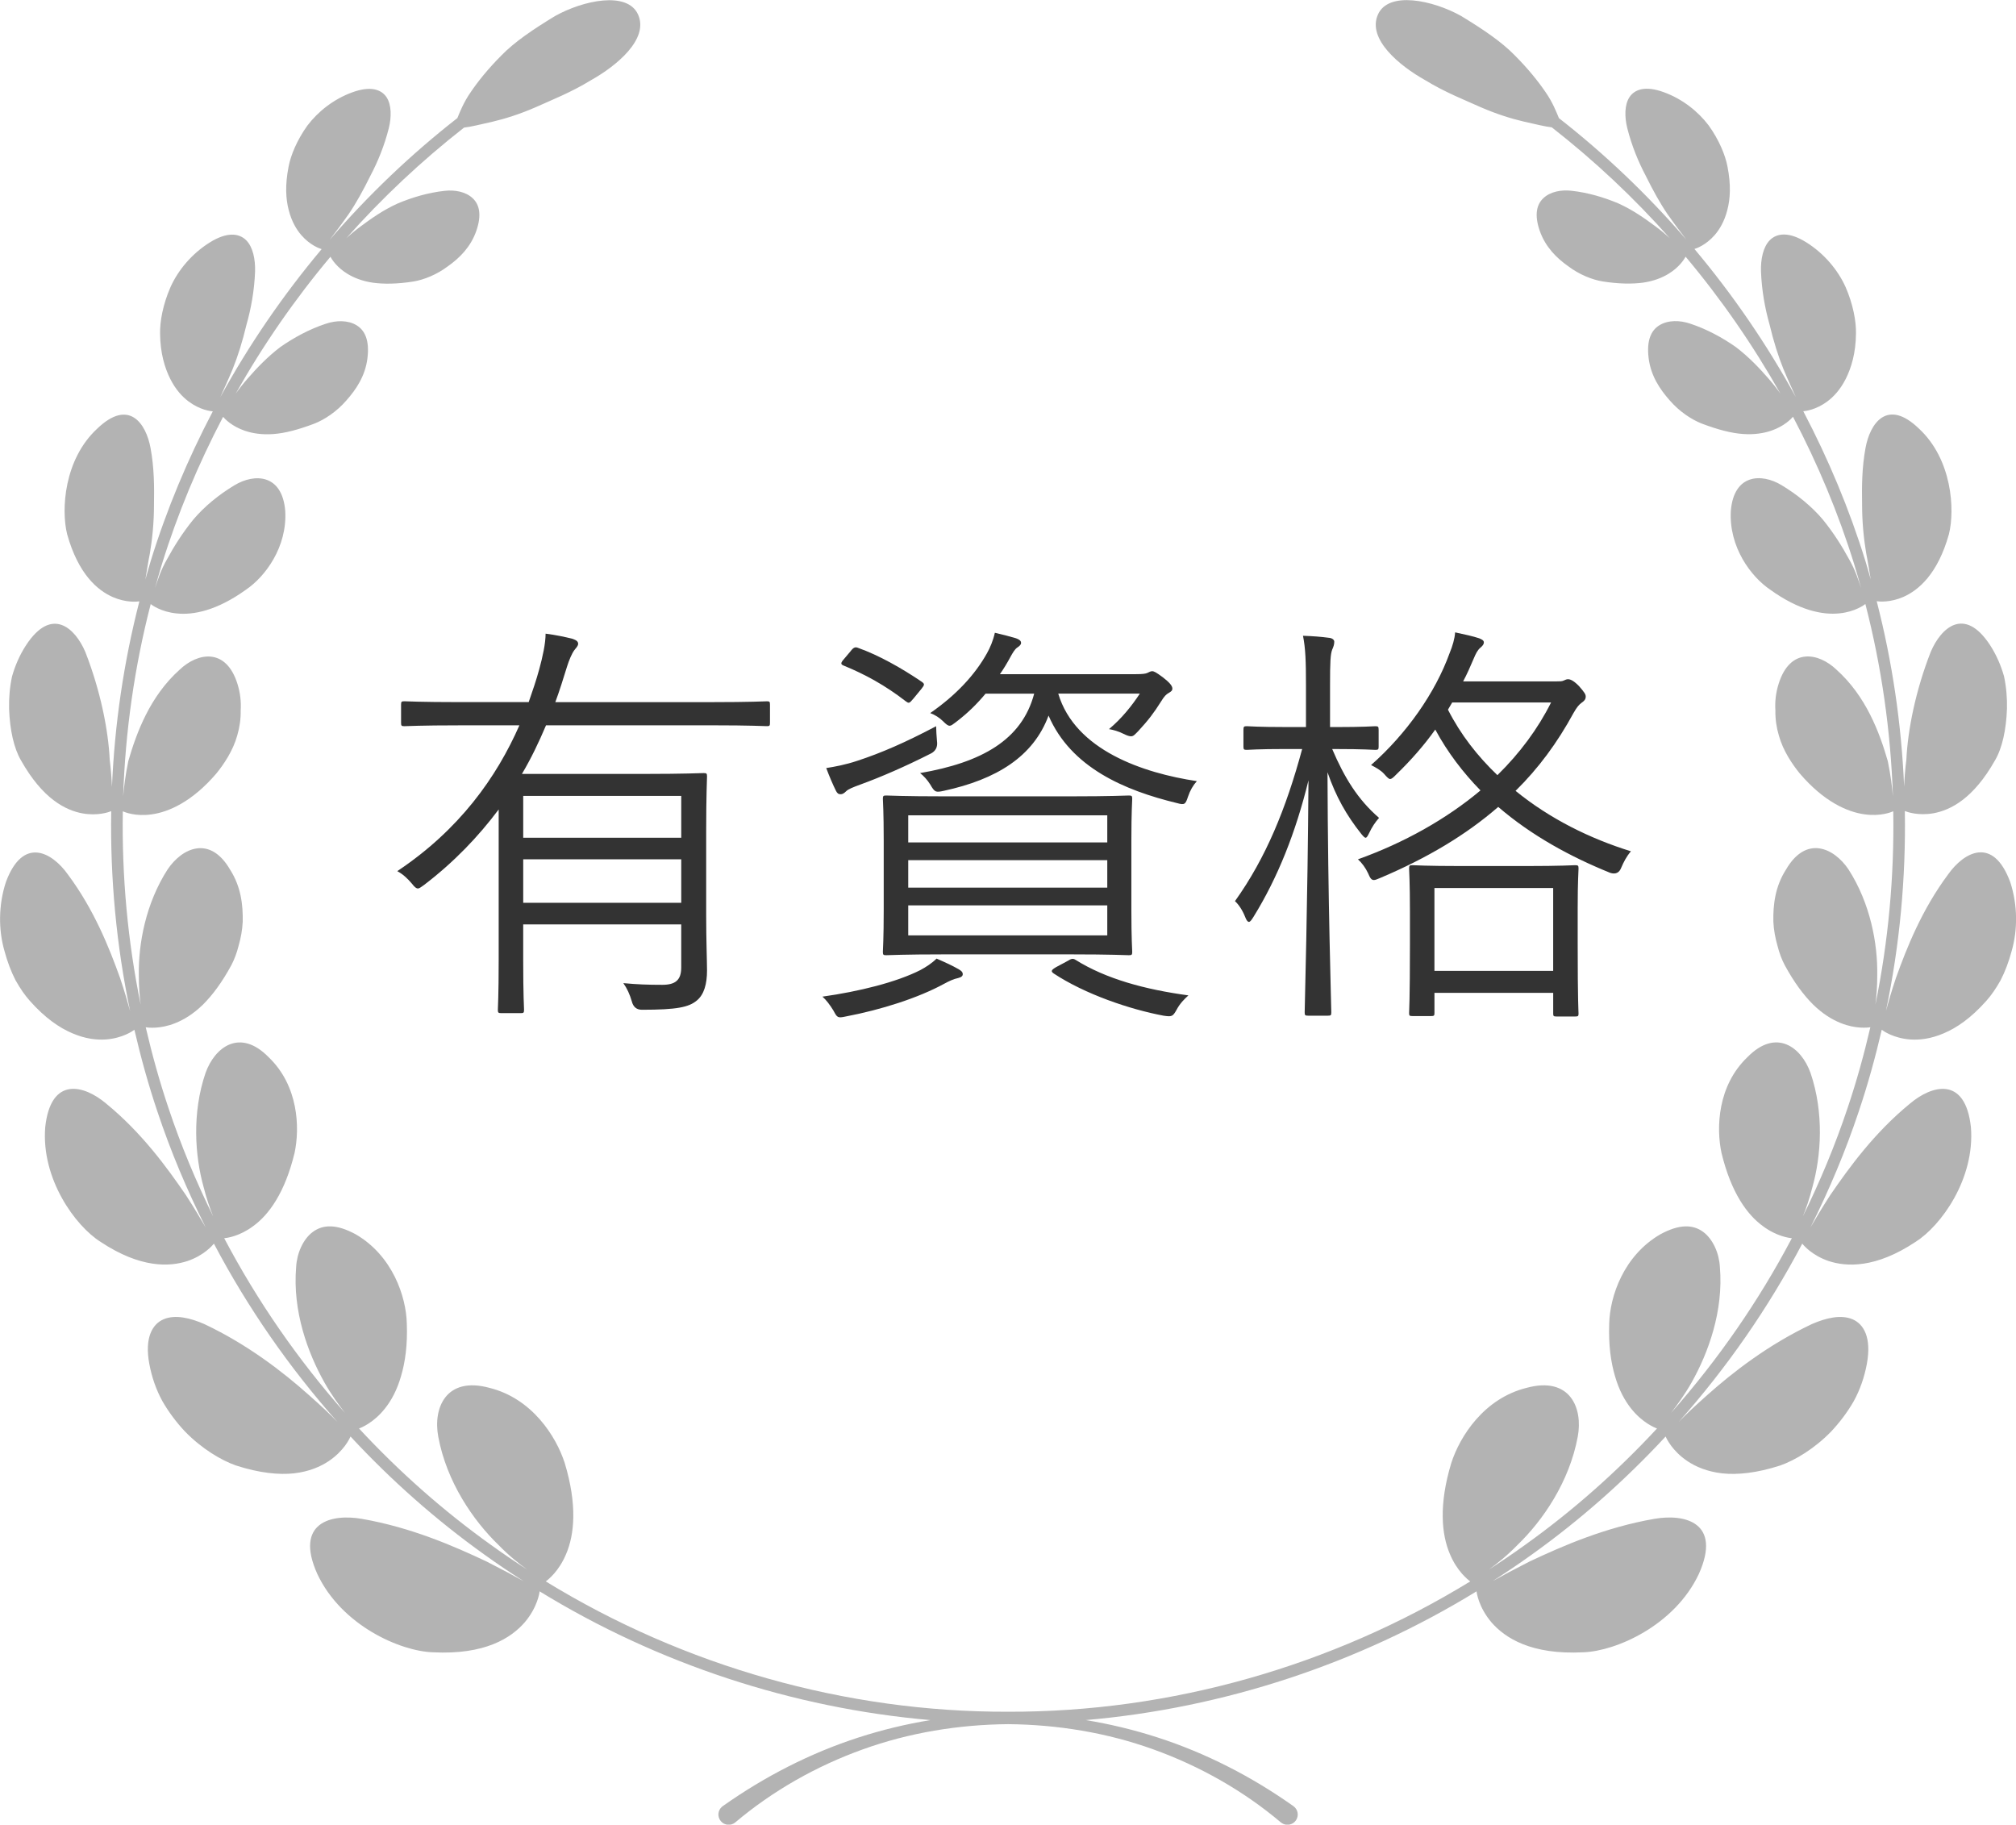 <?xml version="1.0" encoding="UTF-8"?><svg id="_レイヤー_2" xmlns="http://www.w3.org/2000/svg" width="90.628" height="82.019" viewBox="0 0 90.628 82.019"><defs><style>.cls-1{fill:#b3b3b3;}.cls-1,.cls-2{stroke-width:0px;}.cls-2{fill:#333;}</style></defs><g id="professional"><path class="cls-2" d="m34.614,32.49c0,.133-.019.152-.133.152s-.703-.038-2.488-.038h-7.447c-.323.76-.665,1.481-1.083,2.185h5.566c1.729,0,2.488-.038,2.603-.038.133,0,.152.02.152.152,0,.095-.038.836-.038,2.47v3.78c0,1.102.038,2.09.038,2.47,0,.607-.133,1.083-.456,1.349-.361.304-.893.418-2.47.418q-.361,0-.456-.38c-.095-.323-.209-.57-.38-.817.627.058,1.083.076,1.748.076.589,0,.854-.209.854-.778v-1.938h-7.104v1.577c0,1.652.038,2.166.038,2.261,0,.133-.02.151-.152.151h-.854c-.152,0-.171-.019-.171-.151,0-.095.037-.608.037-2.261v-6.744c-.911,1.216-1.994,2.355-3.362,3.4-.133.095-.209.152-.266.152-.076,0-.152-.058-.266-.209-.209-.247-.418-.438-.665-.57,2.792-1.861,4.464-4.217,5.49-6.554h-2.679c-1.786,0-2.375.038-2.489.038-.133,0-.151-.02-.151-.152v-.816c0-.133.019-.152.151-.152.114,0,.703.038,2.489.038h3.097c.171-.494.342-.988.475-1.481.152-.552.285-1.159.285-1.596.456.057.893.151,1.196.228.171.057.267.114.267.228,0,.096-.096.19-.171.285-.114.152-.247.476-.323.722-.171.552-.342,1.103-.532,1.615h7.029c1.785,0,2.374-.038,2.488-.038s.133.02.133.152v.816Zm-3.989,3.287h-7.104v1.88h7.104v-1.88Zm0,2.85h-7.104v1.956h7.104v-1.956Z"/><path class="cls-2" d="m43.071,43.965c-.19.038-.399.133-.608.247-1.178.646-2.85,1.178-4.445,1.481-.36.076-.38.057-.551-.266-.151-.247-.323-.476-.494-.627,1.634-.229,3.325-.646,4.408-1.197.246-.133.513-.304.722-.513.437.19.684.304.987.475.133.076.19.134.19.229,0,.076-.058.133-.209.171Zm-1.235-10.088c-1.12.57-2.261,1.064-3.153,1.387-.36.133-.551.209-.646.305-.095.095-.171.133-.247.133-.095,0-.152-.038-.209-.152-.133-.266-.304-.665-.438-1.025.381-.058.874-.152,1.388-.323,1.102-.361,2.185-.836,3.552-1.558,0,.189.02.437.038.665q.058.398-.285.569Zm-3.59-4.616c.133-.171.209-.189.342-.133.912.323,1.957.912,2.85,1.52.133.095.133.133-.02.323l-.36.437c-.19.229-.209.209-.342.114-.932-.722-1.843-1.216-2.773-1.596-.152-.057-.172-.114,0-.304l.304-.361Zm12.614,11.626c0,1.33.038,1.805.038,1.9,0,.133-.02.151-.152.151-.114,0-.76-.038-2.641-.038h-5.623c-1.881,0-2.526.038-2.641.038-.133,0-.152-.019-.152-.151,0-.114.038-.57.038-1.9v-3.077c0-1.349-.038-1.805-.038-1.899,0-.133.02-.152.152-.152.114,0,.76.038,2.641.038h5.623c1.881,0,2.526-.038,2.641-.038.133,0,.152.02.152.152,0,.095-.038.551-.038,1.899v3.077Zm-1.083-4.236h-8.948v1.216h8.948v-1.216Zm0,2.014h-8.948v1.235h8.948v-1.235Zm0,2.033h-8.948v1.349h8.948v-1.349Zm-2.204-9.518c.76,2.546,3.818,3.571,6.231,3.933-.171.189-.304.418-.399.702-.113.343-.151.381-.493.285-2.356-.569-4.769-1.596-5.775-3.933-.684,1.843-2.337,2.869-4.712,3.382-.36.076-.398.076-.607-.285-.114-.189-.304-.398-.456-.513,2.755-.475,4.578-1.481,5.129-3.571h-2.185c-.38.456-.798.874-1.349,1.292-.133.095-.189.151-.266.151s-.152-.057-.304-.209c-.152-.151-.361-.284-.57-.36,1.178-.817,2.014-1.729,2.546-2.679.151-.266.284-.589.36-.931.399.095.703.171.95.247.152.057.228.113.228.209,0,.075-.057.133-.171.209-.113.075-.209.246-.304.417-.152.285-.304.532-.475.779h6.117c.284,0,.437-.019.513-.057s.151-.076.209-.076c.095,0,.189.057.475.266.323.247.438.399.438.513,0,.096-.058.134-.152.19-.133.076-.209.152-.361.399-.322.513-.569.835-1.025,1.329-.152.152-.209.229-.323.229-.076,0-.189-.038-.342-.114-.228-.114-.437-.171-.646-.209.569-.475,1.025-1.045,1.387-1.596h-3.667Zm.438,12.006c.151-.095.228-.113.342-.038,1.367.855,3.115,1.33,5.072,1.596-.19.171-.38.361-.532.646-.171.304-.209.323-.589.266-1.52-.285-3.533-.969-4.939-1.899-.133-.095-.113-.152.114-.285l.532-.285Z"/><path class="cls-2" d="m59.887,33.668c.551,1.292,1.159,2.28,2.108,3.097-.171.19-.322.418-.437.665-.076.152-.114.228-.171.228-.038,0-.095-.057-.19-.171-.665-.836-1.14-1.672-1.52-2.773.019,5.852.171,10.524.171,10.791,0,.133-.019.151-.152.151h-.893c-.133,0-.152-.019-.152-.151,0-.267.133-4.863.171-10.43-.569,2.337-1.387,4.388-2.47,6.136-.095.152-.151.229-.209.229-.057,0-.113-.076-.171-.229-.113-.285-.284-.551-.455-.703,1.387-1.938,2.298-4.16,3.021-6.839h-.703c-1.311,0-1.691.038-1.786.038-.133,0-.151-.019-.151-.151v-.741c0-.152.019-.171.151-.171.095,0,.476.038,1.786.038h.874v-1.862c0-1.102-.02-1.672-.134-2.241.476.019.761.038,1.197.095.133.02.209.095.209.171,0,.133-.038.229-.095.361-.076.209-.095.531-.095,1.596v1.881h.228c1.33,0,1.69-.038,1.805-.038.133,0,.152.019.152.171v.741c0,.133-.02.151-.152.151-.114,0-.475-.038-1.805-.038h-.133Zm10.088-3.039c.151,0,.246,0,.322-.038s.133-.058.19-.058c.095,0,.228.038.494.305.266.304.304.38.304.475,0,.114-.057.19-.171.266-.133.096-.229.209-.38.476-.723,1.329-1.577,2.488-2.603,3.495,1.538,1.254,3.343,2.146,5.186,2.717-.209.247-.322.475-.437.741q-.133.342-.494.228c-1.785-.722-3.533-1.672-5.034-2.964-1.443,1.254-3.191,2.299-5.3,3.191-.134.058-.229.096-.285.096-.114,0-.171-.076-.266-.305-.114-.246-.285-.475-.456-.626,2.07-.741,3.97-1.806,5.509-3.097-.779-.798-1.481-1.71-2.032-2.736-.514.723-1.103,1.387-1.748,2.014-.133.134-.209.209-.285.209-.057,0-.133-.075-.266-.228-.152-.171-.399-.304-.589-.399,1.596-1.405,2.888-3.248,3.533-5.034.133-.322.228-.646.247-.931.437.095.798.171,1.083.267.133.057.209.095.209.189,0,.076-.058.152-.152.229-.133.113-.209.266-.304.493-.152.361-.304.703-.476,1.026h4.199Zm.949,11.778c0,2.641.038,3.059.038,3.153,0,.114-.019.133-.151.133h-.836c-.134,0-.152-.019-.152-.133v-.931h-5.338v.911c0,.114-.02.134-.152.134h-.836c-.133,0-.152-.02-.152-.134,0-.113.038-.531.038-3.115v-1.405c0-1.406-.038-1.862-.038-1.977,0-.133.02-.151.152-.151.095,0,.608.038,2.204.038h2.906c1.577,0,2.09-.038,2.204-.038.133,0,.151.019.151.151,0,.096-.038.57-.038,1.768v1.596Zm-1.102-2.489h-5.338v3.724h5.338v-3.724Zm-4.54-8.34l-.19.323c.57,1.121,1.33,2.09,2.223,2.944,1.007-.987,1.824-2.09,2.413-3.268h-4.445Z"/><path class="cls-1" d="m90.363,39.636c-.773-2.074-2.078-1.326-2.78-.34-1.19,1.596-1.869,3.317-2.35,4.659-.197.586-.345,1.095-.452,1.49.619-2.952.899-5.973.85-8.988.119.048.606.218,1.28.102.776-.141,1.803-.659,2.774-2.382.321-.54.504-1.377.537-2.321.011-.471-.028-.967-.133-1.457-.138-.486-.344-.965-.631-1.406-1.153-1.755-2.203-.771-2.662.307-.68,1.736-1.032,3.499-1.097,4.846-.058.463-.087.873-.1,1.22-.121-2.813-.529-5.613-1.233-8.339.137.019.611.059,1.193-.192.682-.302,1.549-1.02,2.054-2.825.274-1.102.142-3.362-1.347-4.742-1.429-1.379-2.199-.24-2.402.864-.166.894-.168,1.743-.155,2.549,0,.811.078,1.554.185,2.189.088.445.145.846.203,1.178-.079-.277-.154-.555-.239-.83-.72-2.327-1.663-4.579-2.793-6.732.112-.009.575-.066,1.077-.437.288-.214.589-.534.835-1.023.245-.489.449-1.155.457-2.024.013-.548-.127-1.321-.467-2.099-.347-.771-.962-1.502-1.754-2.002-.793-.5-1.334-.421-1.649-.108-.308.308-.416.867-.4,1.408.033.861.181,1.667.387,2.394.177.746.392,1.428.623,1.996.208.506.409.924.552,1.252-1.294-2.36-2.823-4.59-4.554-6.651.094-.028.516-.173.911-.626.224-.258.437-.616.566-1.119.137-.51.169-1.148.009-1.958-.096-.51-.377-1.197-.844-1.848-.48-.635-1.185-1.194-2.018-1.496-.832-.304-1.313-.129-1.546.225-.225.346-.221.89-.098,1.386.199.791.495,1.509.83,2.143.32.648.649,1.245.978,1.724.336.478.635.874.85,1.15-1.727-2.001-3.646-3.835-5.73-5.463-.116-.279-.282-.715-.61-1.182-.325-.476-.773-1.037-1.38-1.645-.601-.616-1.431-1.172-2.412-1.768-1.262-.705-3.265-1.135-3.736-.056-.485,1.104.978,2.302,2.125,2.944.901.552,1.769.886,2.493,1.214.73.317,1.384.518,1.936.647.551.123.96.227,1.263.26,1.915,1.496,3.693,3.164,5.304,4.982-.189-.174-.41-.362-.672-.552-.46-.342-.996-.719-1.63-1.007-.648-.273-1.362-.488-2.109-.571-.467-.054-.961.037-1.272.333-.304.286-.411.755-.159,1.474.253.717.748,1.21,1.272,1.581.508.384,1.084.608,1.542.685.735.117,1.337.12,1.815.058.485-.069.867-.221,1.156-.398.487-.295.71-.66.77-.77,1.606,1.914,3.033,3.976,4.259,6.152-.151-.214-.334-.447-.547-.69-.397-.456-.874-.958-1.454-1.401-.608-.424-1.297-.802-2.048-1.05-.466-.16-1.001-.167-1.386.07-.378.231-.585.686-.486,1.481.098.793.506,1.4.951,1.901.437.504.98.859,1.435,1.038.738.278,1.328.431,1.845.468.516.038.944-.033,1.283-.149.583-.198.897-.534.975-.625,1.116,2.125,2.046,4.347,2.756,6.643.109.352.207.707.306,1.063-.116-.353-.259-.818-.549-1.317-.303-.559-.693-1.179-1.174-1.771-.496-.586-1.147-1.119-1.857-1.546-.903-.542-2.141-.501-2.276,1.16-.092,1.621.9,2.954,1.767,3.539,1.3.936,2.36,1.148,3.117,1.066.708-.07,1.118-.384,1.164-.42.729,2.824,1.142,5.728,1.238,8.644-.033-.398-.099-.947-.23-1.582-.371-1.284-.976-2.917-2.308-4.111-.804-.766-2.084-1.013-2.6.639-.129.411-.17.812-.145,1.198-.007.391.051.766.154,1.117.193.701.612,1.305.934,1.704,1.082,1.271,2.145,1.744,2.931,1.847.706.098,1.189-.098,1.28-.139.047,2.915-.219,5.835-.803,8.691.048-.369.086-.824.083-1.34.022-1.387-.306-3.209-1.296-4.743-.66-.977-1.907-1.537-2.806.013-.491.766-.584,1.587-.568,2.345.017.379.09.746.185,1.078.082.33.197.629.326.872.421.78.859,1.358,1.278,1.774.427.418.857.678,1.242.831.668.269,1.201.207,1.329.186-.284,1.223-.619,2.435-1.021,3.625-.557,1.67-1.235,3.298-2.012,4.877.148-.358.3-.805.43-1.32.391-1.394.529-3.326-.087-5.128-.412-1.154-1.542-2.032-2.839-.705-1.341,1.283-1.404,3.173-1.163,4.301.433,1.789,1.152,2.777,1.865,3.294.616.458,1.177.53,1.298.54-1.487,2.822-3.316,5.462-5.429,7.852.266-.347.6-.797.921-1.364.742-1.318,1.442-3.198,1.273-5.194-.033-.614-.31-1.252-.752-1.578-.459-.337-1.068-.358-1.927.11-1.65.957-2.269,2.794-2.296,4.017-.036.942.072,1.726.26,2.358.178.624.44,1.098.72,1.451.509.646,1.074.867,1.169.901-1.797,1.938-3.784,3.699-5.935,5.236-.531.384-1.075.75-1.625,1.107.368-.266.824-.628,1.295-1.114,1.129-1.092,2.322-2.82,2.701-4.858.243-1.297-.351-2.722-2.289-2.2-1.934.477-3.01,2.19-3.394,3.376-.574,1.891-.438,3.229-.061,4.104.322.772.808,1.149.912,1.223-6.213,3.811-13.484,5.881-20.78,5.859h0c-7.296.022-14.567-2.048-20.78-5.859.104-.075.59-.452.912-1.223.377-.874.513-2.212-.061-4.104-.385-1.187-1.46-2.9-3.394-3.376-1.938-.522-2.532.903-2.289,2.2.379,2.038,1.572,3.766,2.701,4.858.471.486.926.847,1.294,1.113-.549-.356-1.093-.722-1.623-1.106-2.151-1.538-4.138-3.299-5.935-5.236.096-.034.66-.255,1.169-.901.281-.353.542-.827.72-1.451.189-.633.296-1.416.26-2.358-.027-1.222-.647-3.06-2.296-4.017-.859-.468-1.468-.448-1.927-.11-.443.325-.719.964-.752,1.578-.169,1.995.531,3.875,1.273,5.194.321.566.654,1.016.921,1.363-2.113-2.389-3.941-5.029-5.428-7.85.122-.011.683-.083,1.298-.54.713-.517,1.432-1.505,1.865-3.294.241-1.128.179-3.017-1.163-4.301-1.297-1.327-2.427-.449-2.839.705-.616,1.802-.477,3.734-.087,5.128.13.515.283.961.43,1.319-.777-1.579-1.454-3.206-2.011-4.875-.401-1.191-.736-2.402-1.021-3.625.128.021.661.083,1.329-.186.385-.153.814-.413,1.242-.831.419-.416.857-.994,1.278-1.774.129-.244.244-.542.326-.872.095-.333.168-.699.185-1.078.016-.758-.077-1.578-.568-2.345-.899-1.55-2.146-.99-2.806-.013-.99,1.533-1.318,3.356-1.296,4.743-.003.515.035.969.083,1.339-.584-2.855-.85-5.775-.803-8.69.092.041.574.237,1.28.139.785-.103,1.848-.577,2.931-1.847.322-.399.74-1.003.934-1.704.102-.351.161-.726.154-1.117.025-.386-.016-.787-.145-1.198-.516-1.652-1.796-1.405-2.6-.639-1.333,1.194-1.937,2.828-2.308,4.111-.131.633-.196,1.182-.23,1.58.096-2.915.508-5.818,1.238-8.641.046.037.456.351,1.164.42.757.082,1.816-.13,3.117-1.066.867-.585,1.86-1.918,1.767-3.539-.135-1.661-1.372-1.702-2.276-1.16-.71.426-1.361.959-1.857,1.546-.482.592-.871,1.212-1.174,1.771-.289.497-.431.962-.548,1.314.099-.354.196-.709.305-1.06.71-2.296,1.641-4.518,2.756-6.643.078.091.392.427.975.625.339.116.767.187,1.283.149.517-.037,1.107-.19,1.845-.468.454-.179.998-.534,1.435-1.038.446-.501.853-1.107.951-1.901.099-.795-.108-1.25-.486-1.481-.385-.237-.919-.229-1.386-.07-.751.248-1.44.626-2.048,1.05-.58.443-1.057.945-1.454,1.401-.213.243-.395.475-.547.689,1.226-2.176,2.653-4.238,4.258-6.151.06.111.283.475.77.77.29.177.671.329,1.156.398.477.062,1.079.06,1.815-.058.457-.077,1.033-.301,1.542-.685.524-.371,1.019-.863,1.272-1.581.252-.72.145-1.188-.159-1.474-.311-.296-.805-.387-1.272-.333-.747.083-1.462.298-2.109.571-.634.288-1.17.665-1.63,1.007-.261.19-.483.377-.671.551,1.608-1.814,3.383-3.479,5.293-4.973.003,0,.005,0,.008-.001.304-.032.715-.139,1.271-.263.551-.13,1.206-.332,1.936-.65.724-.328,1.592-.664,2.492-1.217,1.147-.642,2.606-1.843,2.118-2.944-.475-1.077-2.479-.644-3.74.063-.98.598-1.81,1.154-2.409,1.771-.606.608-1.053,1.17-1.376,1.646-.321.46-.485.888-.601,1.167-2.089,1.631-4.012,3.468-5.742,5.474.215-.276.515-.673.852-1.152.329-.479.658-1.075.978-1.724.335-.634.63-1.352.83-2.143.123-.496.126-1.04-.098-1.386-.233-.354-.714-.529-1.546-.225-.833.303-1.537.861-2.018,1.496-.467.651-.749,1.338-.844,1.848-.16.81-.127,1.448.009,1.958.13.503.343.862.566,1.119.396.454.818.599.912.626-1.731,2.062-3.261,4.292-4.555,6.652.143-.328.344-.748.552-1.254.231-.568.446-1.25.623-1.996.206-.727.354-1.533.387-2.394.016-.542-.093-1.1-.4-1.408-.315-.312-.856-.392-1.649.108-.793.5-1.407,1.23-1.754,2.002-.34.778-.481,1.551-.467,2.099.008.869.212,1.535.457,2.024.246.489.546.809.835,1.023.503.371.965.428,1.078.437-1.131,2.153-2.074,4.406-2.793,6.732-.085.275-.16.554-.239.831.058-.332.114-.734.203-1.179.107-.635.185-1.379.185-2.189.013-.805.011-1.655-.155-2.549-.203-1.104-.973-2.243-2.402-.864-1.489,1.38-1.621,3.639-1.347,4.742.505,1.805,1.372,2.524,2.054,2.825.583.251,1.056.211,1.193.192-.703,2.727-1.112,5.527-1.233,8.341-.014-.347-.042-.758-.1-1.221-.065-1.346-.418-3.11-1.097-4.846-.459-1.078-1.51-2.062-2.662-.307-.288.441-.494.921-.632,1.406-.106.49-.144.986-.133,1.457.033.944.217,1.781.537,2.321.971,1.724,1.998,2.242,2.774,2.382.673.116,1.161-.054,1.28-.102-.049,3.017.232,6.039.851,8.991-.107-.395-.256-.905-.453-1.492-.481-1.342-1.16-3.063-2.35-4.659-.702-.986-2.007-1.735-2.78.34-.342,1.041-.341,2.159-.064,3.114.129.479.297.921.492,1.3.209.378.434.696.649.936.681.767,1.328,1.211,1.917,1.458.581.248,1.084.303,1.497.274.755-.056,1.21-.381,1.283-.436.288,1.241.628,2.47,1.035,3.678.595,1.785,1.326,3.523,2.169,5.204-.224-.375-.516-.878-.892-1.455-.843-1.229-1.975-2.795-3.586-4.113-.971-.82-2.48-1.257-2.734,1.059-.19,2.329,1.351,4.447,2.492,5.164,1.795,1.191,3.104,1.123,3.909.857.744-.255,1.12-.703,1.181-.781,1.519,2.883,3.391,5.578,5.554,8.015-.312-.327-.75-.736-1.278-1.203-1.155-1.031-2.756-2.276-4.708-3.196-.629-.275-1.305-.437-1.826-.216-.503.212-.866.82-.645,2.008.11.594.308,1.165.589,1.675.289.504.638.961,1.01,1.358.76.783,1.633,1.298,2.292,1.531,1.082.349,1.934.425,2.61.355.686-.079,1.195-.303,1.57-.554.677-.458.931-1.003.974-1.103,1.82,1.963,3.833,3.746,6.012,5.304.576.417,1.167.812,1.765,1.197-.415-.234-.983-.536-1.66-.881-1.463-.69-3.389-1.533-5.611-1.918-1.368-.239-3.038.161-1.999,2.477,1.087,2.316,3.721,3.47,5.188,3.521,2.355.124,3.529-.648,4.135-1.345.576-.678.664-1.328.671-1.394,5.303,3.254,11.368,5.25,17.567,5.787-1.093.179-2.173.44-3.228.781-2.171.702-4.229,1.758-6.106,3.087-.01.007-.022.016-.032.024-.195.165-.219.456-.055.651.165.195.456.219.651.055,1.684-1.421,3.639-2.529,5.726-3.279,2.088-.754,4.313-1.116,6.536-1.136,2.223.02,4.448.382,6.536,1.136,2.087.751,4.043,1.858,5.726,3.279.01.008.021.017.032.024.208.147.497.097.644-.111.147-.208.097-.496-.111-.643-1.877-1.329-3.935-2.386-6.106-3.087-1.055-.341-2.135-.602-3.228-.781,6.199-.537,12.264-2.533,17.567-5.787.008.067.095.716.671,1.394.606.697,1.78,1.469,4.135,1.345,1.467-.051,4.101-1.205,5.188-3.521,1.039-2.316-.631-2.716-1.999-2.477-2.222.385-4.148,1.228-5.611,1.918-.676.344-1.244.646-1.658.88.597-.384,1.187-.779,1.763-1.195,2.179-1.558,4.192-3.341,6.012-5.304.043.101.297.646.974,1.103.375.251.884.475,1.57.554.676.07,1.528-.006,2.61-.355.658-.233,1.532-.748,2.291-1.531.372-.397.722-.854,1.011-1.358.281-.51.479-1.081.589-1.675.22-1.187-.142-1.796-.645-2.008-.521-.221-1.197-.059-1.826.216-1.952.921-3.554,2.165-4.708,3.196-.527.467-.964.875-1.276,1.201,2.163-2.436,4.034-5.131,5.552-8.013.062.079.437.526,1.181.781.805.266,2.114.334,3.908-.857,1.141-.717,2.683-2.835,2.492-5.164-.254-2.315-1.763-1.879-2.734-1.059-1.611,1.318-2.742,2.884-3.586,4.113-.375.576-.668,1.078-.891,1.453.842-1.681,1.573-3.418,2.168-5.203.407-1.208.747-2.437,1.035-3.677.073.056.528.38,1.283.436.413.029.916-.026,1.497-.274.589-.247,1.236-.691,1.917-1.458.216-.24.441-.558.649-.936.196-.38.364-.822.492-1.3.276-.955.278-2.073-.064-3.114Z"/></g></svg>